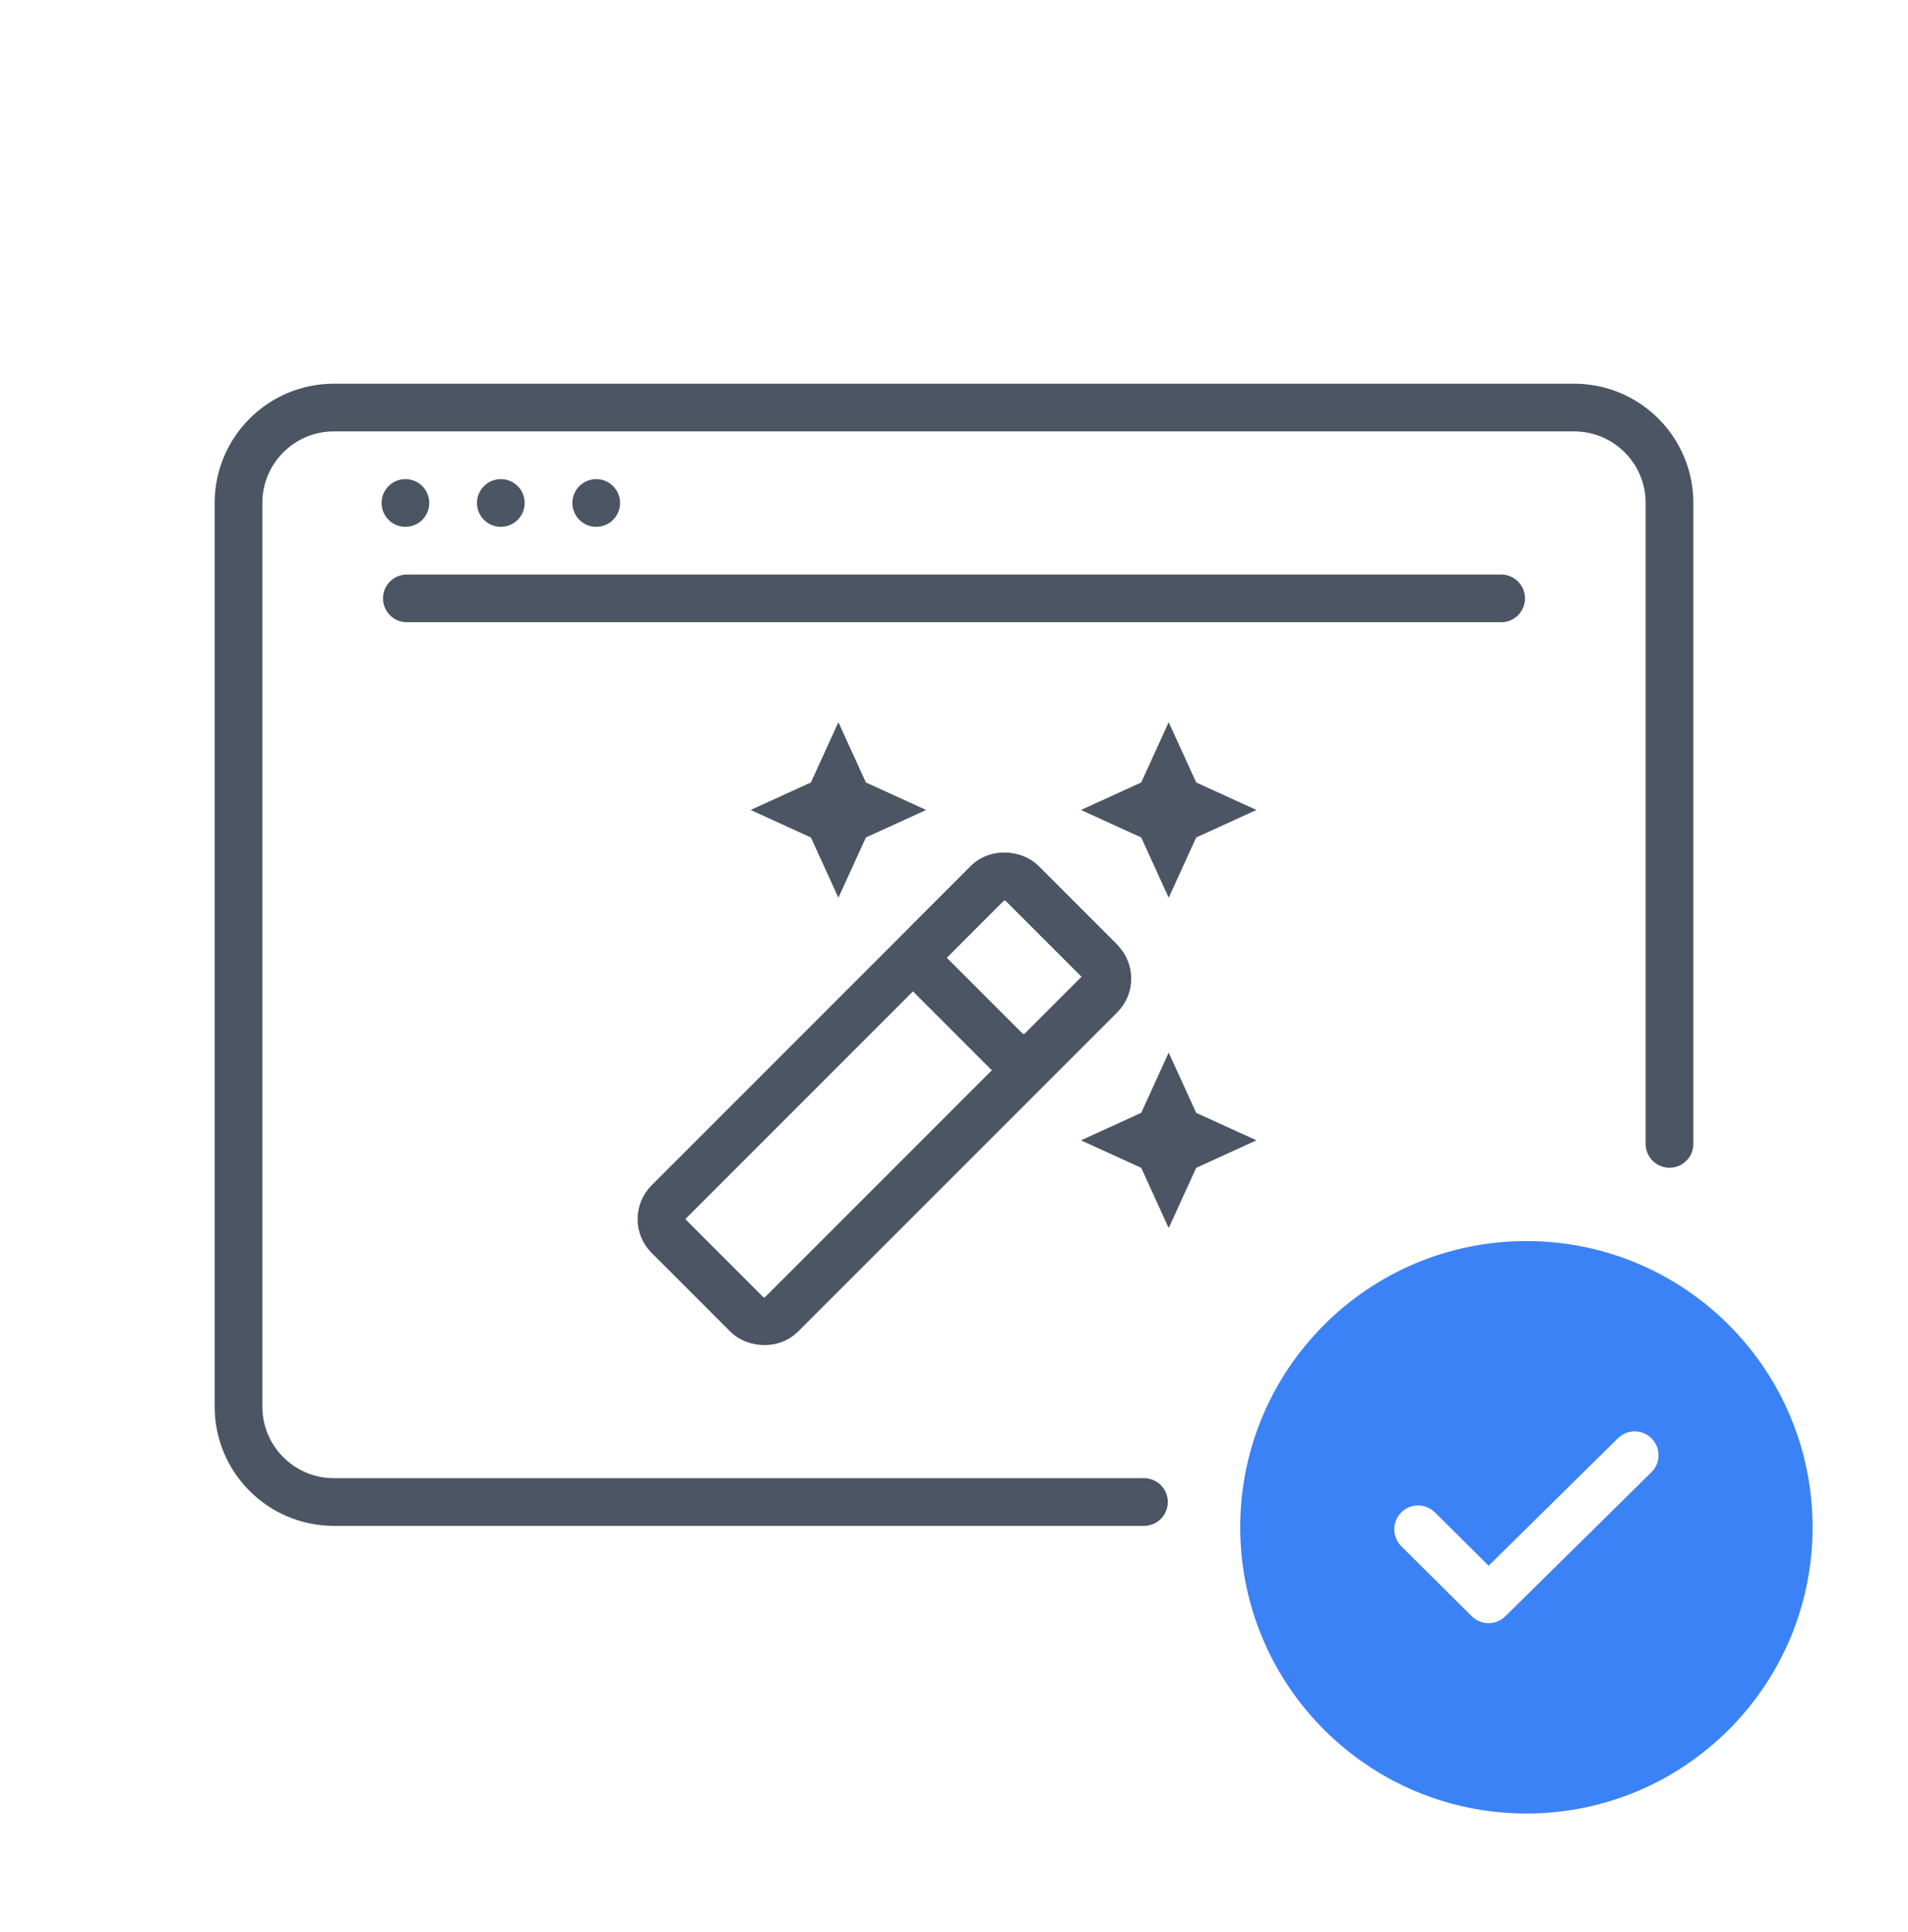 <?xml version="1.0" encoding="UTF-8"?><svg width="80" height="81" viewBox="0 0 80 81" fill="none" xmlns="http://www.w3.org/2000/svg">
<g clip-path="url(#clip0_499_41227)">
<path d="M70 47.953L70 21.085C70 18.876 68.209 17.085 66 17.085L40 17.085L14 17.085C11.791 17.085 10 18.876 10 21.085L10 58.967C10 61.176 11.791 62.967 14 62.967H47.965" stroke="#4B5563" stroke-width="2" stroke-linecap="round" stroke-linejoin="round"/>
<circle cx="16.999" cy="21.085" r="1" fill="#4B5563"/>
<circle cx="20.999" cy="21.085" r="1" fill="#4B5563"/>
<circle cx="24.999" cy="21.085" r="1" fill="#4B5563"/>
<path d="M17.059 25.085H62.941" stroke="#4B5563" stroke-width="2" stroke-linecap="round" stroke-linejoin="round"/>
<path fill-rule="evenodd" clip-rule="evenodd" d="M64 76.025C70.627 76.025 75.999 70.653 75.999 64.026C75.999 57.4 70.627 52.027 64 52.027C57.373 52.027 52.001 57.4 52.001 64.026C52.001 70.653 57.373 76.025 64 76.025ZM69.241 61.718C69.635 61.331 69.639 60.697 69.251 60.304C68.864 59.911 68.231 59.906 67.837 60.294L62.416 65.638L60.165 63.401C59.773 63.012 59.14 63.014 58.751 63.406C58.361 63.797 58.364 64.431 58.755 64.82L61.709 67.755C62.098 68.141 62.725 68.142 63.116 67.757L69.241 61.718Z" fill="#3B82F6"/>
<path d="M50.155 35.108L49.002 37.634L47.85 35.108L45.323 33.955L47.85 32.802L49.002 30.276L50.155 32.802L52.681 33.955L50.155 35.108Z" fill="#4B5563"/>
<path d="M36.306 35.108L35.153 37.634L34 35.108L31.474 33.955L34 32.802L35.153 30.276L36.306 32.802L38.832 33.955L36.306 35.108Z" fill="#4B5563"/>
<path d="M50.155 48.957L49.002 51.483L47.85 48.957L45.323 47.804L47.85 46.652L49.002 44.126L50.155 46.652L52.681 47.804L50.155 48.957Z" fill="#4B5563"/>
<rect x="27.319" y="51.107" width="20.937" height="6.677" rx="1" transform="rotate(-45 27.319 51.107)" stroke="#4B5563" stroke-width="2" stroke-linecap="round" stroke-linejoin="round"/>
<rect x="38.28" y="40.147" width="5.436" height="6.563" rx="1" transform="rotate(-45 38.28 40.147)" stroke="#4B5563" stroke-width="2" stroke-linecap="round" stroke-linejoin="round"/>
</g>
<defs>
<clipPath id="clip0_499_41227">
<rect width="80" height="80" fill="white" transform="translate(0 0.026)"/>
</clipPath>
</defs>
</svg>
